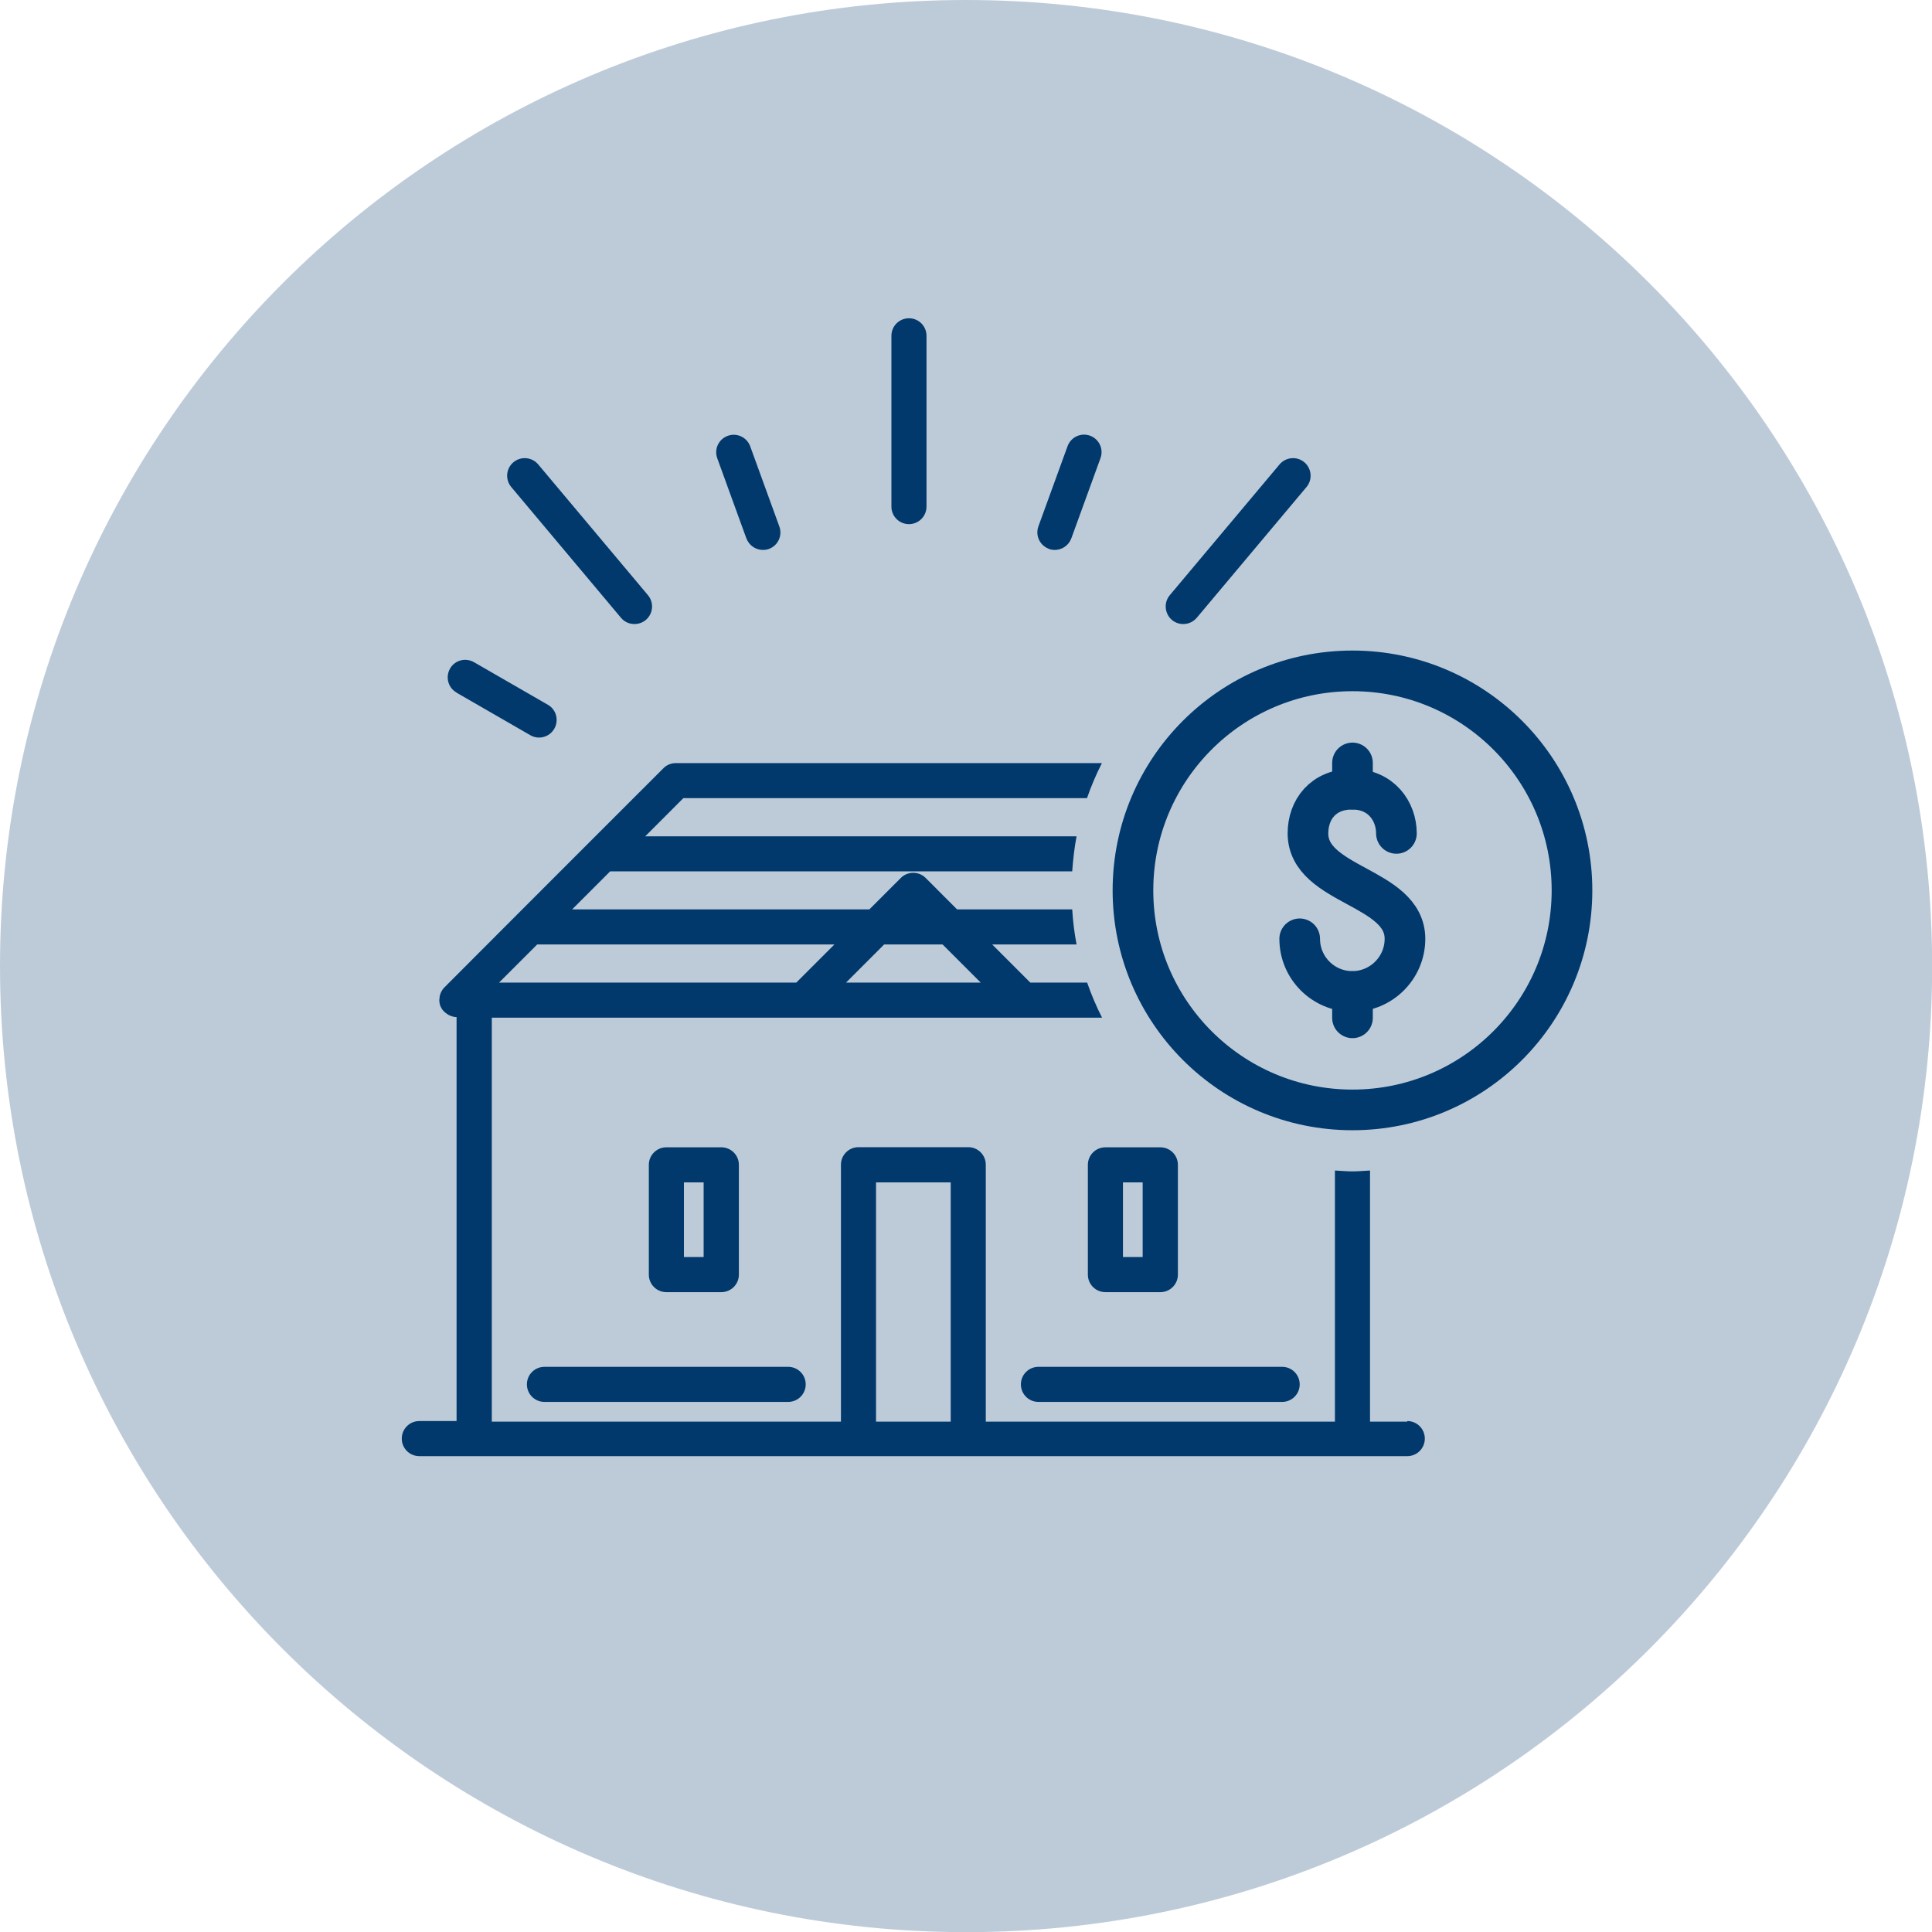 <svg width="115" height="115" viewBox="0 0 115 115" fill="none" xmlns="http://www.w3.org/2000/svg">
<g clip-path="url(#clip0_8_2264)">
<path opacity="0.26" d="M57.504 115.009C89.263 115.009 115.009 89.263 115.009 57.504C115.009 25.746 89.263 0 57.504 0C25.746 0 0 25.746 0 57.504C0 89.263 25.746 115.009 57.504 115.009Z" fill="#01396C"/>
<path d="M39.665 76.914H42.936C43.514 76.914 43.981 76.448 43.981 75.87V69.337C43.981 68.758 43.514 68.292 42.936 68.292H39.665C39.087 68.292 38.621 68.758 38.621 69.337V75.87C38.621 76.448 39.087 76.914 39.665 76.914ZM40.71 70.381H41.883V74.825H40.71V70.381Z" fill="#01396C"/>
<path d="M65.798 76.914H69.069C69.647 76.914 70.113 76.448 70.113 75.87V69.337C70.113 68.758 69.647 68.292 69.069 68.292H65.798C65.22 68.292 64.754 68.758 64.754 69.337V75.87C64.754 76.448 65.22 76.914 65.798 76.914ZM66.843 70.381H68.016V74.825H66.843V70.381Z" fill="#01396C"/>
<path d="M46.915 81.359H32.408C31.829 81.359 31.363 81.825 31.363 82.403C31.363 82.981 31.829 83.447 32.408 83.447H46.915C47.493 83.447 47.959 82.981 47.959 82.403C47.959 81.825 47.493 81.359 46.915 81.359Z" fill="#01396C"/>
<path d="M76.319 81.359H61.811C61.233 81.359 60.767 81.825 60.767 82.403C60.767 82.981 61.233 83.447 61.811 83.447H76.319C76.897 83.447 77.363 82.981 77.363 82.403C77.363 81.825 76.897 81.359 76.319 81.359Z" fill="#01396C"/>
<path d="M54.104 31.199C54.683 31.199 55.149 30.733 55.149 30.154V19.988C55.149 19.41 54.683 18.944 54.104 18.944C53.526 18.944 53.06 19.41 53.06 19.988V30.154C53.06 30.733 53.526 31.199 54.104 31.199Z" fill="#01396C"/>
<path d="M44.429 32.045C44.585 32.468 44.982 32.735 45.413 32.735C45.534 32.735 45.655 32.718 45.767 32.675C46.311 32.476 46.587 31.881 46.389 31.337L44.654 26.564C44.455 26.021 43.851 25.744 43.316 25.943C42.772 26.142 42.496 26.737 42.695 27.281L44.429 32.053V32.045Z" fill="#01396C"/>
<path d="M36.964 36.774C37.172 37.024 37.465 37.145 37.767 37.145C38 37.145 38.242 37.068 38.44 36.904C38.88 36.532 38.941 35.877 38.57 35.428L32.036 27.643C31.665 27.203 31.009 27.143 30.561 27.514C30.12 27.885 30.06 28.541 30.431 28.989L36.964 36.774Z" fill="#01396C"/>
<path d="M27.169 41.227L31.57 43.765C31.734 43.86 31.915 43.903 32.088 43.903C32.45 43.903 32.804 43.713 32.994 43.376C33.279 42.876 33.115 42.237 32.614 41.952L28.213 39.415C27.712 39.13 27.074 39.294 26.789 39.795C26.504 40.295 26.668 40.934 27.169 41.219V41.227Z" fill="#01396C"/>
<path d="M70.433 37.145C70.735 37.145 71.028 37.016 71.236 36.774L77.769 28.989C78.14 28.549 78.079 27.885 77.639 27.514C77.199 27.143 76.535 27.203 76.164 27.643L69.63 35.428C69.259 35.868 69.32 36.532 69.76 36.904C69.958 37.068 70.191 37.145 70.433 37.145Z" fill="#01396C"/>
<path d="M62.432 32.675C62.553 32.718 62.674 32.735 62.786 32.735C63.209 32.735 63.615 32.467 63.77 32.044L65.505 27.272C65.703 26.728 65.427 26.133 64.883 25.934C64.34 25.736 63.744 26.02 63.546 26.556L61.811 31.328C61.612 31.872 61.889 32.467 62.432 32.666V32.675Z" fill="#01396C"/>
<path d="M83.767 84.621H81.549V69.673C81.204 69.69 80.858 69.725 80.504 69.725C80.151 69.725 79.805 69.69 79.46 69.673V84.621H58.678V69.328C58.678 68.75 58.212 68.284 57.634 68.284H51.101C50.523 68.284 50.056 68.75 50.056 69.328V84.621H29.274V60.577H65.6C65.255 59.903 64.961 59.204 64.711 58.488H61.328L59.058 56.218H64.081C63.951 55.536 63.865 54.837 63.822 54.13H56.969L55.097 52.257C54.691 51.851 54.026 51.851 53.621 52.257L51.748 54.13H34.056L36.317 51.868H63.822C63.874 51.161 63.951 50.462 64.081 49.78H38.406L40.675 47.51H64.702C64.953 46.785 65.246 46.095 65.591 45.422H40.235C40.097 45.422 39.959 45.447 39.83 45.499C39.7 45.551 39.588 45.629 39.493 45.724L35.143 50.073L30.794 54.423L26.444 58.782C26.357 58.868 26.297 58.971 26.245 59.075C26.228 59.109 26.219 59.144 26.211 59.17C26.176 59.256 26.159 59.351 26.159 59.446C26.159 59.472 26.15 59.489 26.15 59.506C26.15 59.524 26.15 59.532 26.15 59.541C26.15 59.662 26.176 59.783 26.219 59.903C26.219 59.912 26.228 59.921 26.237 59.929C26.28 60.033 26.349 60.128 26.427 60.206C26.452 60.231 26.478 60.257 26.504 60.275C26.573 60.335 26.642 60.378 26.72 60.421C26.754 60.438 26.78 60.456 26.815 60.464C26.927 60.508 27.048 60.542 27.177 60.542V84.586H24.959C24.381 84.586 23.915 85.052 23.915 85.631C23.915 86.209 24.381 86.675 24.959 86.675H83.767C84.345 86.675 84.811 86.209 84.811 85.631C84.811 85.052 84.345 84.586 83.767 84.586V84.621ZM52.62 56.218H56.106L58.376 58.488H50.359L52.628 56.218H52.62ZM31.976 56.218H49.668L47.398 58.488H29.706L31.976 56.218ZM56.59 84.621H52.145V70.381H56.59V84.621Z" fill="#01396C"/>
<path d="M80.504 66.066C87.721 66.066 93.571 60.215 93.571 52.999C93.571 45.783 87.721 39.933 80.504 39.933C73.288 39.933 67.438 45.783 67.438 52.999C67.438 60.215 73.288 66.066 80.504 66.066Z" stroke="#01396C" stroke-width="2.42" stroke-linecap="round" stroke-linejoin="round"/>
<path d="M77.363 55.882C77.363 57.616 78.77 59.014 80.496 59.014C82.222 59.014 83.629 57.608 83.629 55.882C83.629 52.749 77.855 52.749 77.855 49.607C77.855 48.192 78.761 46.975 80.487 46.975C82.214 46.975 83.12 48.295 83.12 49.607" stroke="#01396C" stroke-width="2.42" stroke-linecap="round" stroke-linejoin="round"/>
<path d="M80.505 60.585V59.023" stroke="#01396C" stroke-width="2.42" stroke-linecap="round" stroke-linejoin="round"/>
<path d="M80.505 46.975V45.413" stroke="#01396C" stroke-width="2.42" stroke-linecap="round" stroke-linejoin="round"/>
</g>
<defs>
<clipPath id="clip0_8_2264">
<rect width="115" height="115" fill="white"/>
</clipPath>
</defs>
</svg>
